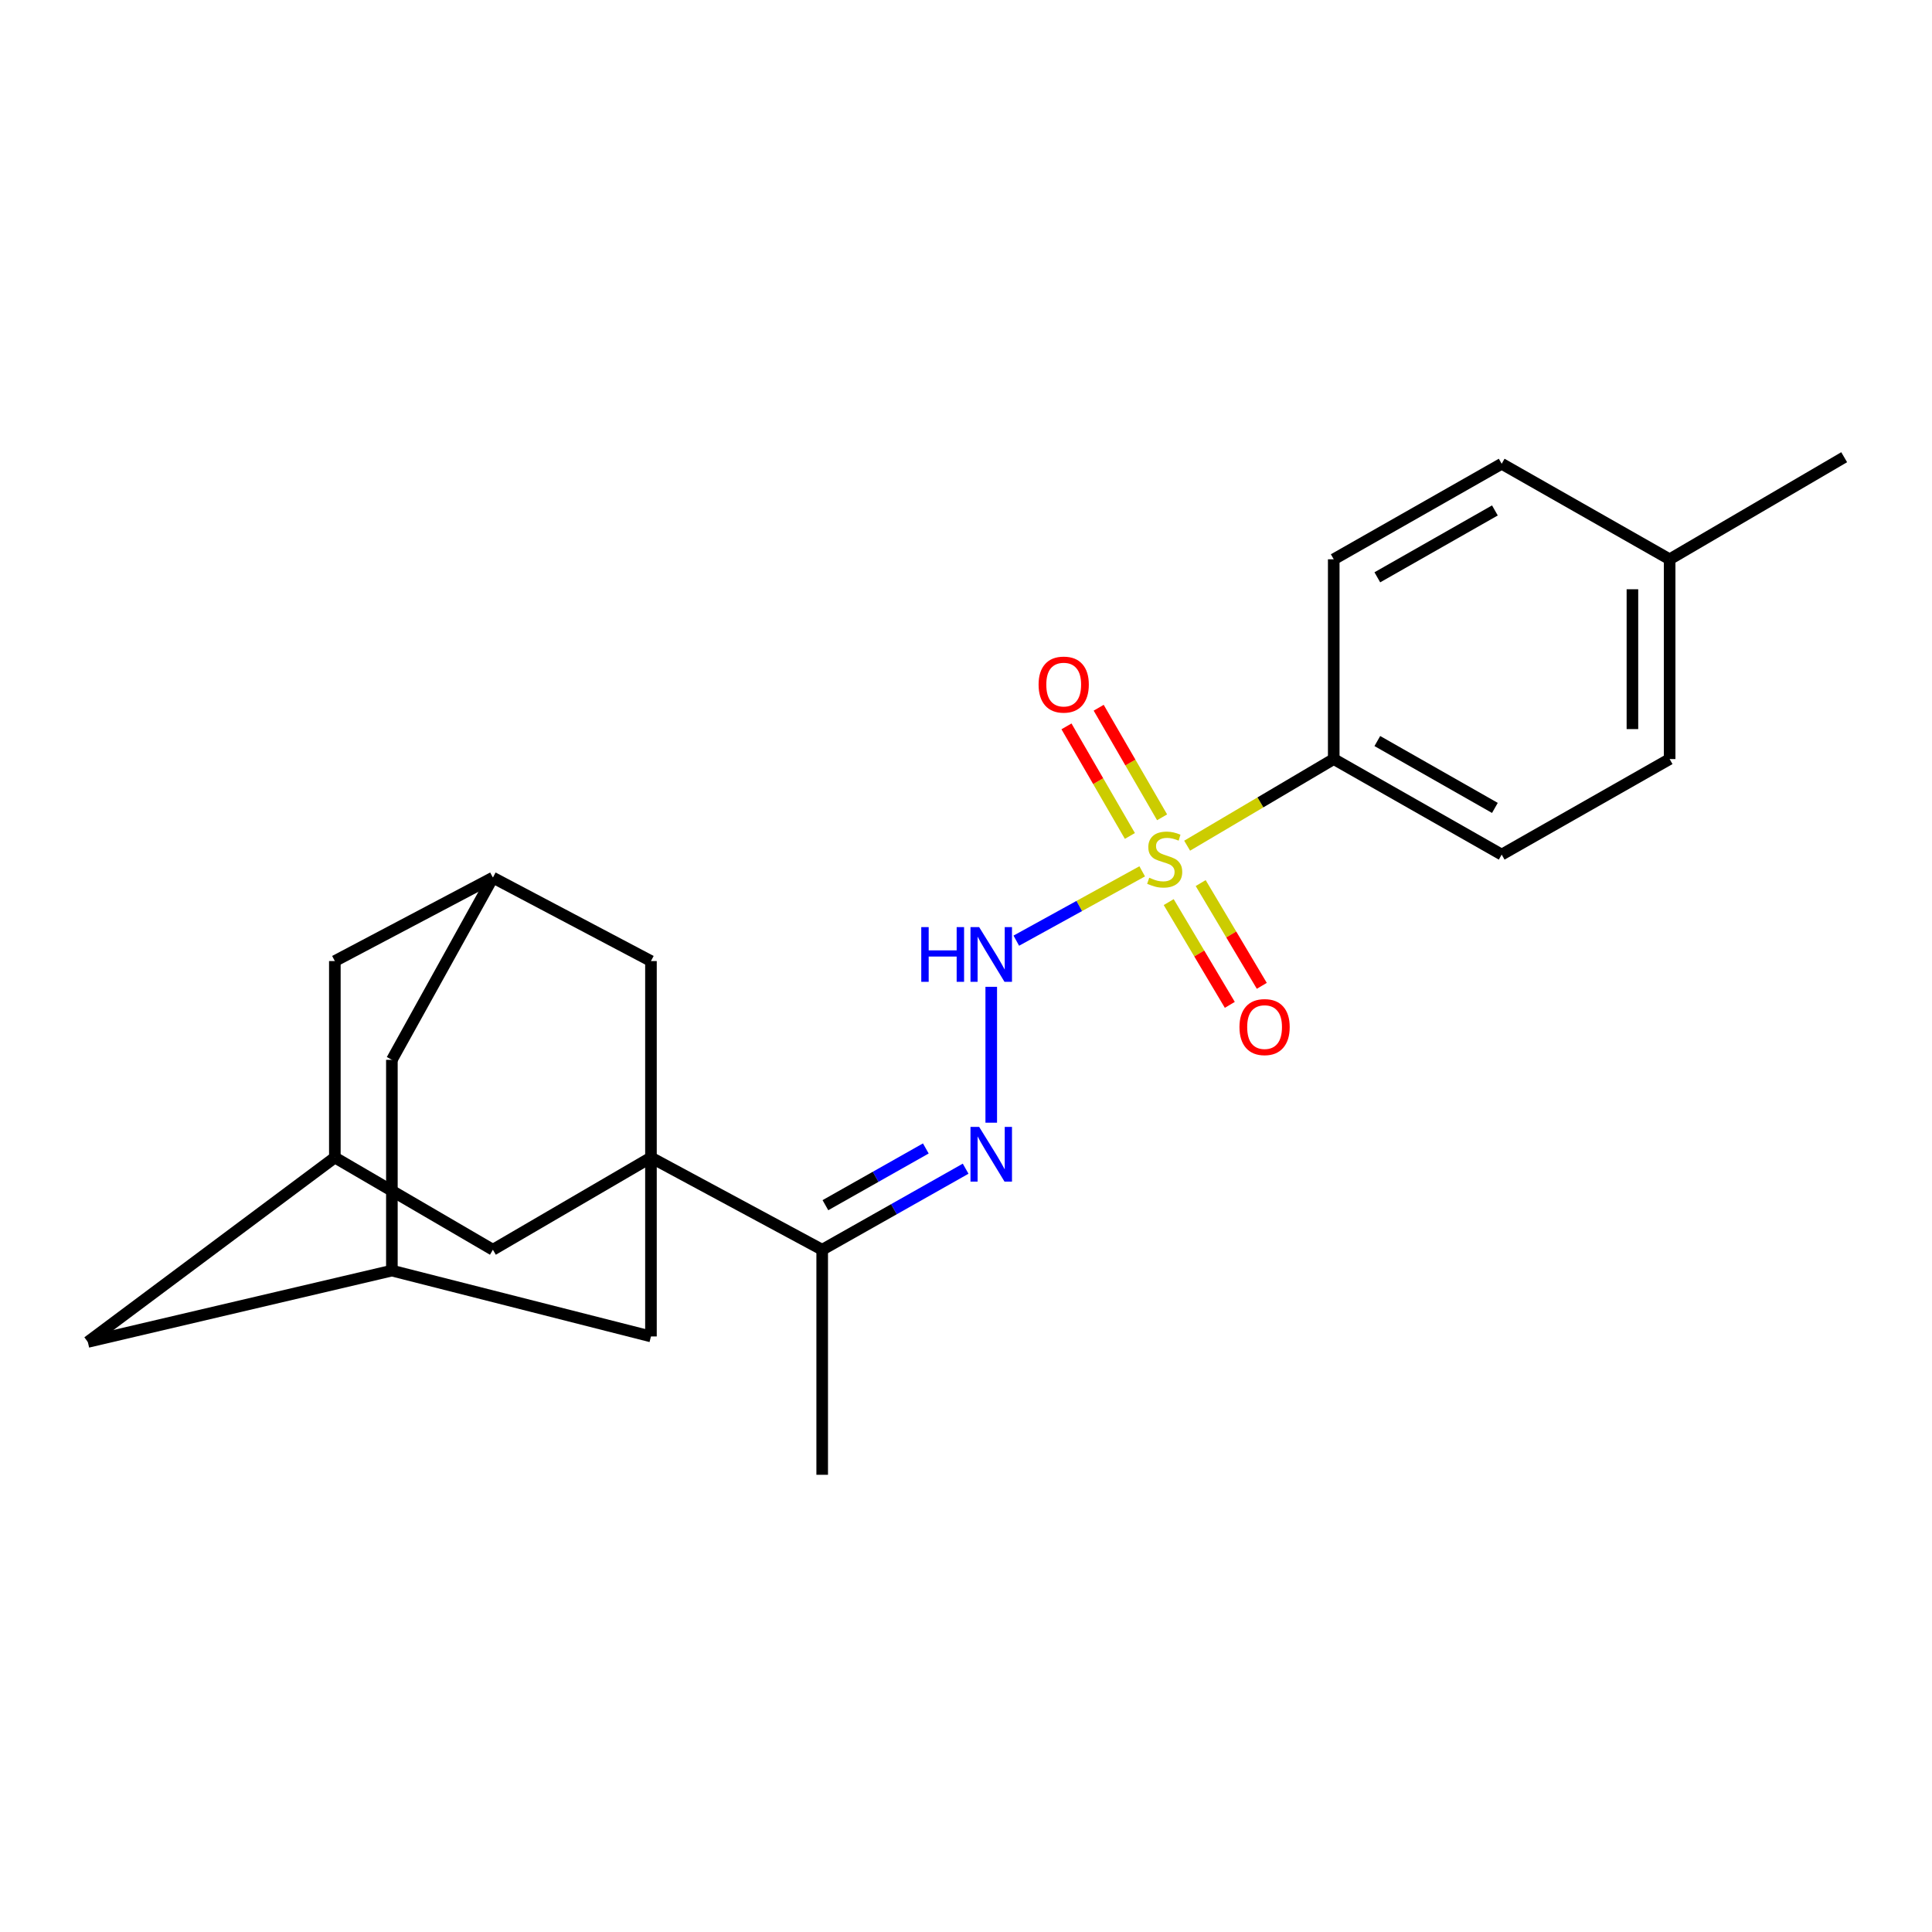 <?xml version='1.0' encoding='iso-8859-1'?>
<svg version='1.1' baseProfile='full'
              xmlns='http://www.w3.org/2000/svg'
                      xmlns:rdkit='http://www.rdkit.org/xml'
                      xmlns:xlink='http://www.w3.org/1999/xlink'
                  xml:space='preserve'
width='1000px' height='1000px' viewBox='0 0 1000 1000'>
<!-- END OF HEADER -->
<rect style='opacity:1.0;fill:#FFFFFF;stroke:none' width='1000' height='1000' x='0' y='0'> </rect>
<path class='bond-1' d='M 591.2,451.004 L 558.618,468.945' style='fill:none;fill-rule:evenodd;stroke:#CCCC00;stroke-width:6px;stroke-linecap:butt;stroke-linejoin:miter;stroke-opacity:1' />
<path class='bond-1' d='M 558.618,468.945 L 526.035,486.887' style='fill:none;fill-rule:evenodd;stroke:#0000FF;stroke-width:6px;stroke-linecap:butt;stroke-linejoin:miter;stroke-opacity:1' />
<path class='bond-4' d='M 614.463,437.726 L 652.402,415.307' style='fill:none;fill-rule:evenodd;stroke:#CCCC00;stroke-width:6px;stroke-linecap:butt;stroke-linejoin:miter;stroke-opacity:1' />
<path class='bond-4' d='M 652.402,415.307 L 690.34,392.888' style='fill:none;fill-rule:evenodd;stroke:#000000;stroke-width:6px;stroke-linecap:butt;stroke-linejoin:miter;stroke-opacity:1' />
<path class='bond-8' d='M 601.497,423.04 L 585.087,394.681' style='fill:none;fill-rule:evenodd;stroke:#CCCC00;stroke-width:6px;stroke-linecap:butt;stroke-linejoin:miter;stroke-opacity:1' />
<path class='bond-8' d='M 585.087,394.681 L 568.677,366.322' style='fill:none;fill-rule:evenodd;stroke:#FF0000;stroke-width:6px;stroke-linecap:butt;stroke-linejoin:miter;stroke-opacity:1' />
<path class='bond-8' d='M 584.826,432.687 L 568.416,404.328' style='fill:none;fill-rule:evenodd;stroke:#CCCC00;stroke-width:6px;stroke-linecap:butt;stroke-linejoin:miter;stroke-opacity:1' />
<path class='bond-8' d='M 568.416,404.328 L 552.006,375.969' style='fill:none;fill-rule:evenodd;stroke:#FF0000;stroke-width:6px;stroke-linecap:butt;stroke-linejoin:miter;stroke-opacity:1' />
<path class='bond-9' d='M 604.918,466.924 L 620.734,493.519' style='fill:none;fill-rule:evenodd;stroke:#CCCC00;stroke-width:6px;stroke-linecap:butt;stroke-linejoin:miter;stroke-opacity:1' />
<path class='bond-9' d='M 620.734,493.519 L 636.551,520.114' style='fill:none;fill-rule:evenodd;stroke:#FF0000;stroke-width:6px;stroke-linecap:butt;stroke-linejoin:miter;stroke-opacity:1' />
<path class='bond-9' d='M 621.473,457.079 L 637.289,483.674' style='fill:none;fill-rule:evenodd;stroke:#CCCC00;stroke-width:6px;stroke-linecap:butt;stroke-linejoin:miter;stroke-opacity:1' />
<path class='bond-9' d='M 637.289,483.674 L 653.105,510.269' style='fill:none;fill-rule:evenodd;stroke:#FF0000;stroke-width:6px;stroke-linecap:butt;stroke-linejoin:miter;stroke-opacity:1' />
<path class='bond-0' d='M 336.935,599.129 L 425.567,646.864' style='fill:none;fill-rule:evenodd;stroke:#000000;stroke-width:6px;stroke-linecap:butt;stroke-linejoin:miter;stroke-opacity:1' />
<path class='bond-5' d='M 336.935,599.129 L 255.12,646.864' style='fill:none;fill-rule:evenodd;stroke:#000000;stroke-width:6px;stroke-linecap:butt;stroke-linejoin:miter;stroke-opacity:1' />
<path class='bond-6' d='M 336.935,599.129 L 336.935,691.742' style='fill:none;fill-rule:evenodd;stroke:#000000;stroke-width:6px;stroke-linecap:butt;stroke-linejoin:miter;stroke-opacity:1' />
<path class='bond-7' d='M 336.935,599.129 L 336.935,497.443' style='fill:none;fill-rule:evenodd;stroke:#000000;stroke-width:6px;stroke-linecap:butt;stroke-linejoin:miter;stroke-opacity:1' />
<path class='bond-2' d='M 513.065,510.774 L 513.065,581.101' style='fill:none;fill-rule:evenodd;stroke:#0000FF;stroke-width:6px;stroke-linecap:butt;stroke-linejoin:miter;stroke-opacity:1' />
<path class='bond-3' d='M 499.813,604.915 L 462.69,625.89' style='fill:none;fill-rule:evenodd;stroke:#0000FF;stroke-width:6px;stroke-linecap:butt;stroke-linejoin:miter;stroke-opacity:1' />
<path class='bond-3' d='M 462.69,625.89 L 425.567,646.864' style='fill:none;fill-rule:evenodd;stroke:#000000;stroke-width:6px;stroke-linecap:butt;stroke-linejoin:miter;stroke-opacity:1' />
<path class='bond-3' d='M 479.201,594.438 L 453.215,609.12' style='fill:none;fill-rule:evenodd;stroke:#0000FF;stroke-width:6px;stroke-linecap:butt;stroke-linejoin:miter;stroke-opacity:1' />
<path class='bond-3' d='M 453.215,609.12 L 427.23,623.802' style='fill:none;fill-rule:evenodd;stroke:#000000;stroke-width:6px;stroke-linecap:butt;stroke-linejoin:miter;stroke-opacity:1' />
<path class='bond-21' d='M 425.567,646.864 L 425.567,763.349' style='fill:none;fill-rule:evenodd;stroke:#000000;stroke-width:6px;stroke-linecap:butt;stroke-linejoin:miter;stroke-opacity:1' />
<path class='bond-16' d='M 690.34,392.888 L 777.271,442.335' style='fill:none;fill-rule:evenodd;stroke:#000000;stroke-width:6px;stroke-linecap:butt;stroke-linejoin:miter;stroke-opacity:1' />
<path class='bond-16' d='M 712.903,383.563 L 773.754,418.176' style='fill:none;fill-rule:evenodd;stroke:#000000;stroke-width:6px;stroke-linecap:butt;stroke-linejoin:miter;stroke-opacity:1' />
<path class='bond-17' d='M 690.34,392.888 L 690.34,289.49' style='fill:none;fill-rule:evenodd;stroke:#000000;stroke-width:6px;stroke-linecap:butt;stroke-linejoin:miter;stroke-opacity:1' />
<path class='bond-12' d='M 255.12,646.864 L 173.315,599.129' style='fill:none;fill-rule:evenodd;stroke:#000000;stroke-width:6px;stroke-linecap:butt;stroke-linejoin:miter;stroke-opacity:1' />
<path class='bond-10' d='M 336.935,691.742 L 202.837,657.661' style='fill:none;fill-rule:evenodd;stroke:#000000;stroke-width:6px;stroke-linecap:butt;stroke-linejoin:miter;stroke-opacity:1' />
<path class='bond-11' d='M 336.935,497.443 L 255.12,454.245' style='fill:none;fill-rule:evenodd;stroke:#000000;stroke-width:6px;stroke-linecap:butt;stroke-linejoin:miter;stroke-opacity:1' />
<path class='bond-13' d='M 202.837,657.661 L 45.455,694.588' style='fill:none;fill-rule:evenodd;stroke:#000000;stroke-width:6px;stroke-linecap:butt;stroke-linejoin:miter;stroke-opacity:1' />
<path class='bond-25' d='M 202.837,657.661 L 202.837,548.569' style='fill:none;fill-rule:evenodd;stroke:#000000;stroke-width:6px;stroke-linecap:butt;stroke-linejoin:miter;stroke-opacity:1' />
<path class='bond-14' d='M 255.12,454.245 L 202.837,548.569' style='fill:none;fill-rule:evenodd;stroke:#000000;stroke-width:6px;stroke-linecap:butt;stroke-linejoin:miter;stroke-opacity:1' />
<path class='bond-15' d='M 255.12,454.245 L 173.315,497.443' style='fill:none;fill-rule:evenodd;stroke:#000000;stroke-width:6px;stroke-linecap:butt;stroke-linejoin:miter;stroke-opacity:1' />
<path class='bond-24' d='M 173.315,599.129 L 173.315,497.443' style='fill:none;fill-rule:evenodd;stroke:#000000;stroke-width:6px;stroke-linecap:butt;stroke-linejoin:miter;stroke-opacity:1' />
<path class='bond-26' d='M 173.315,599.129 L 45.455,694.588' style='fill:none;fill-rule:evenodd;stroke:#000000;stroke-width:6px;stroke-linecap:butt;stroke-linejoin:miter;stroke-opacity:1' />
<path class='bond-19' d='M 777.271,442.335 L 864.201,392.888' style='fill:none;fill-rule:evenodd;stroke:#000000;stroke-width:6px;stroke-linecap:butt;stroke-linejoin:miter;stroke-opacity:1' />
<path class='bond-18' d='M 690.34,289.49 L 777.271,240.043' style='fill:none;fill-rule:evenodd;stroke:#000000;stroke-width:6px;stroke-linecap:butt;stroke-linejoin:miter;stroke-opacity:1' />
<path class='bond-18' d='M 712.903,298.814 L 773.754,264.202' style='fill:none;fill-rule:evenodd;stroke:#000000;stroke-width:6px;stroke-linecap:butt;stroke-linejoin:miter;stroke-opacity:1' />
<path class='bond-20' d='M 777.271,240.043 L 864.201,289.49' style='fill:none;fill-rule:evenodd;stroke:#000000;stroke-width:6px;stroke-linecap:butt;stroke-linejoin:miter;stroke-opacity:1' />
<path class='bond-23' d='M 864.201,392.888 L 864.201,289.49' style='fill:none;fill-rule:evenodd;stroke:#000000;stroke-width:6px;stroke-linecap:butt;stroke-linejoin:miter;stroke-opacity:1' />
<path class='bond-23' d='M 844.94,377.378 L 844.94,304.999' style='fill:none;fill-rule:evenodd;stroke:#000000;stroke-width:6px;stroke-linecap:butt;stroke-linejoin:miter;stroke-opacity:1' />
<path class='bond-22' d='M 864.201,289.49 L 954.545,236.651' style='fill:none;fill-rule:evenodd;stroke:#000000;stroke-width:6px;stroke-linecap:butt;stroke-linejoin:miter;stroke-opacity:1' />
<path  class='atom-0' d='M 594.842 454.313
Q 595.162 454.433, 596.482 454.993
Q 597.802 455.553, 599.242 455.913
Q 600.722 456.233, 602.162 456.233
Q 604.842 456.233, 606.402 454.953
Q 607.962 453.633, 607.962 451.353
Q 607.962 449.793, 607.162 448.833
Q 606.402 447.873, 605.202 447.353
Q 604.002 446.833, 602.002 446.233
Q 599.482 445.473, 597.962 444.753
Q 596.482 444.033, 595.402 442.513
Q 594.362 440.993, 594.362 438.433
Q 594.362 434.873, 596.762 432.673
Q 599.202 430.473, 604.002 430.473
Q 607.282 430.473, 611.002 432.033
L 610.082 435.113
Q 606.682 433.713, 604.122 433.713
Q 601.362 433.713, 599.842 434.873
Q 598.322 435.993, 598.362 437.953
Q 598.362 439.473, 599.122 440.393
Q 599.922 441.313, 601.042 441.833
Q 602.202 442.353, 604.122 442.953
Q 606.682 443.753, 608.202 444.553
Q 609.722 445.353, 610.802 446.993
Q 611.922 448.593, 611.922 451.353
Q 611.922 455.273, 609.282 457.393
Q 606.682 459.473, 602.322 459.473
Q 599.802 459.473, 597.882 458.913
Q 596.002 458.393, 593.762 457.473
L 594.842 454.313
' fill='#CCCC00'/>
<path  class='atom-2' d='M 476.845 479.869
L 480.685 479.869
L 480.685 491.909
L 495.165 491.909
L 495.165 479.869
L 499.005 479.869
L 499.005 508.189
L 495.165 508.189
L 495.165 495.109
L 480.685 495.109
L 480.685 508.189
L 476.845 508.189
L 476.845 479.869
' fill='#0000FF'/>
<path  class='atom-2' d='M 506.805 479.869
L 516.085 494.869
Q 517.005 496.349, 518.485 499.029
Q 519.965 501.709, 520.045 501.869
L 520.045 479.869
L 523.805 479.869
L 523.805 508.189
L 519.925 508.189
L 509.965 491.789
Q 508.805 489.869, 507.565 487.669
Q 506.365 485.469, 506.005 484.789
L 506.005 508.189
L 502.325 508.189
L 502.325 479.869
L 506.805 479.869
' fill='#0000FF'/>
<path  class='atom-3' d='M 506.805 583.268
L 516.085 598.268
Q 517.005 599.748, 518.485 602.428
Q 519.965 605.108, 520.045 605.268
L 520.045 583.268
L 523.805 583.268
L 523.805 611.588
L 519.925 611.588
L 509.965 595.188
Q 508.805 593.268, 507.565 591.068
Q 506.365 588.868, 506.005 588.188
L 506.005 611.588
L 502.325 611.588
L 502.325 583.268
L 506.805 583.268
' fill='#0000FF'/>
<path  class='atom-9' d='M 537.57 354.34
Q 537.57 347.54, 540.93 343.74
Q 544.29 339.94, 550.57 339.94
Q 556.85 339.94, 560.21 343.74
Q 563.57 347.54, 563.57 354.34
Q 563.57 361.22, 560.17 365.14
Q 556.77 369.02, 550.57 369.02
Q 544.33 369.02, 540.93 365.14
Q 537.57 361.26, 537.57 354.34
M 550.57 365.82
Q 554.89 365.82, 557.21 362.94
Q 559.57 360.02, 559.57 354.34
Q 559.57 348.78, 557.21 345.98
Q 554.89 343.14, 550.57 343.14
Q 546.25 343.14, 543.89 345.94
Q 541.57 348.74, 541.57 354.34
Q 541.57 360.06, 543.89 362.94
Q 546.25 365.82, 550.57 365.82
' fill='#FF0000'/>
<path  class='atom-10' d='M 641.547 531.614
Q 641.547 524.814, 644.907 521.014
Q 648.267 517.214, 654.547 517.214
Q 660.827 517.214, 664.187 521.014
Q 667.547 524.814, 667.547 531.614
Q 667.547 538.494, 664.147 542.414
Q 660.747 546.294, 654.547 546.294
Q 648.307 546.294, 644.907 542.414
Q 641.547 538.534, 641.547 531.614
M 654.547 543.094
Q 658.867 543.094, 661.187 540.214
Q 663.547 537.294, 663.547 531.614
Q 663.547 526.054, 661.187 523.254
Q 658.867 520.414, 654.547 520.414
Q 650.227 520.414, 647.867 523.214
Q 645.547 526.014, 645.547 531.614
Q 645.547 537.334, 647.867 540.214
Q 650.227 543.094, 654.547 543.094
' fill='#FF0000'/>
</svg>
